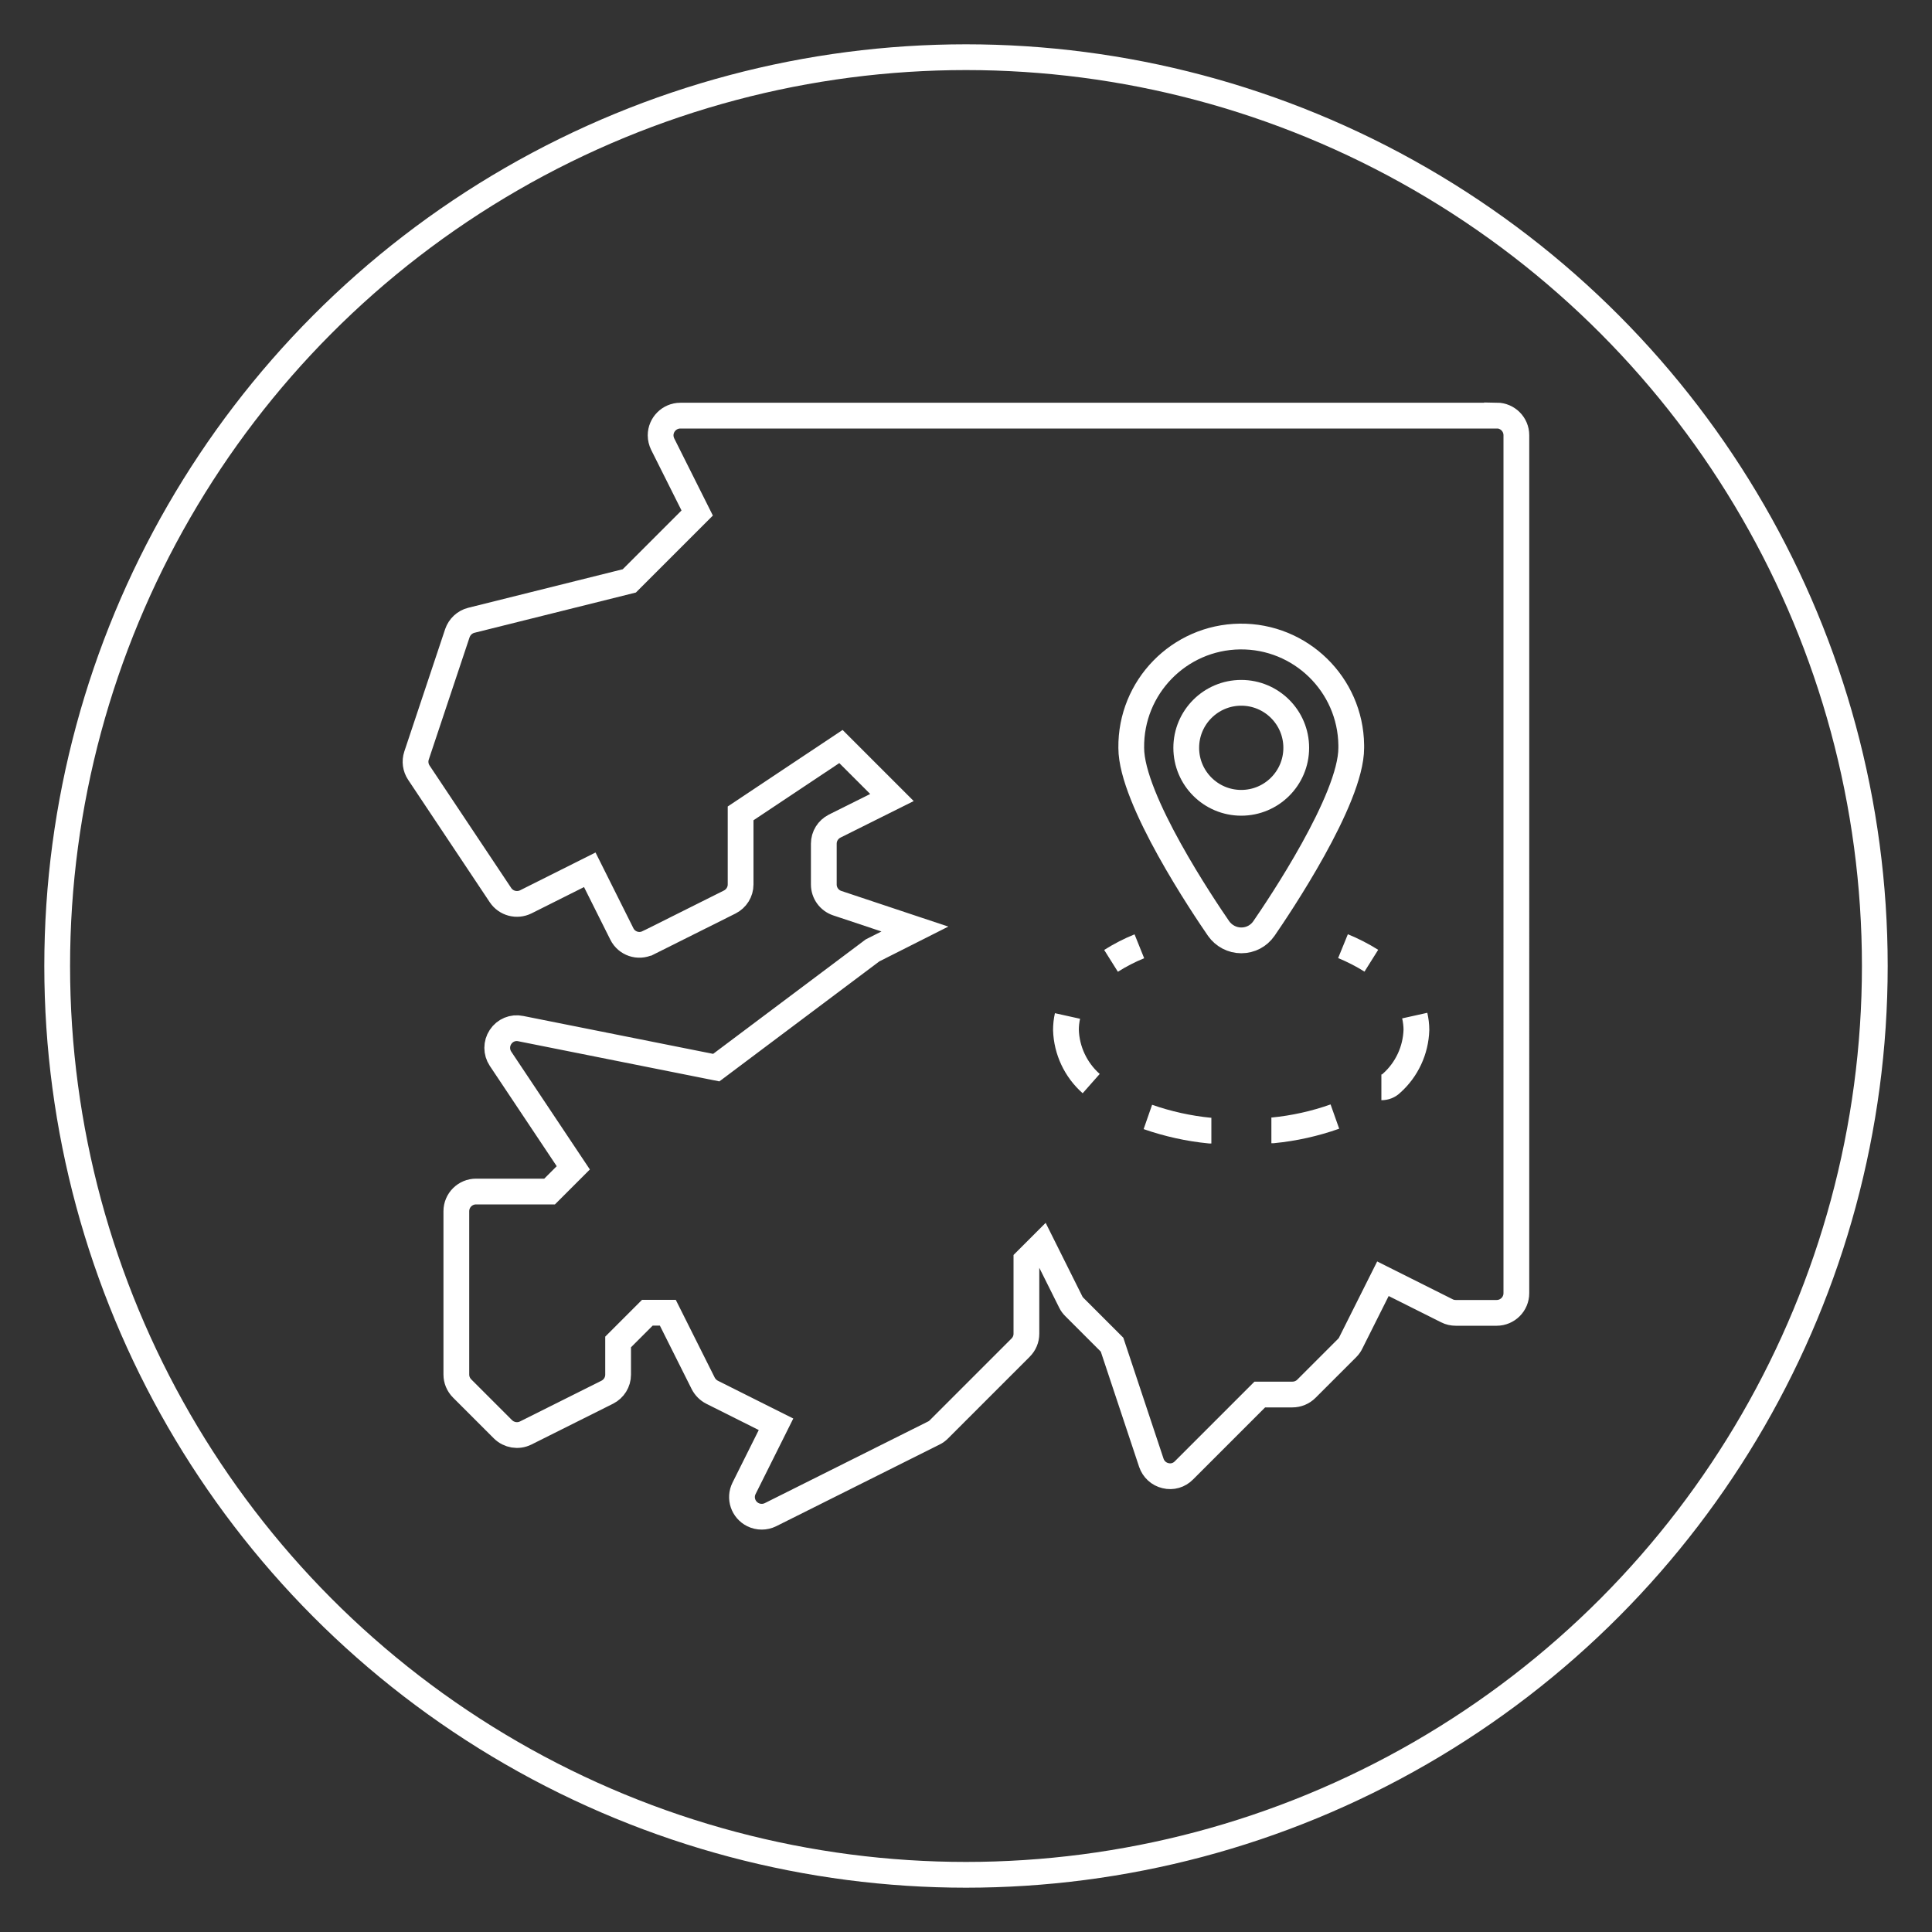 <?xml version="1.0" encoding="UTF-8"?>
<svg id="Layer_1" data-name="Layer 1" xmlns="http://www.w3.org/2000/svg" viewBox="0 0 150 150">
  <rect x="0" y="0" width="150" height="150" fill="#333333" stroke="none"/>
  <defs>
    <style>
      .cls-1 {
        fill: none;
        stroke: #fff;
        stroke-miterlimit: 10;
        stroke-width: 2px;
      }
    </style>
  </defs>
  <g id="Group_4750" data-name="Group 4750">
    <path id="Path_1656" data-name="Path 1656" class="cls-1" d="M116.21,32.27h-63.39c-.84,0-1.53.69-1.53,1.53,0,.24.06.47.16.68l2.68,5.35-5.27,5.27-12.27,3.06c-.51.13-.91.51-1.08,1l-3.17,9.5c-.15.45-.08.94.18,1.33l6.34,9.51c.43.64,1.27.86,1.96.52l4.97-2.49,2.49,4.98c.37.75,1.28,1.06,2.03.69,0,0,0,0,.01,0l6.34-3.17c.51-.26.84-.78.84-1.36v-5.52l7.79-5.19,3.96,3.96-4.45,2.22c-.51.26-.84.78-.84,1.36v3.17c0,.66.42,1.24,1.04,1.45l6.03,2.01-3.29,1.66-12.13,9.1-15.18-3.03c-.61-.13-1.23.13-1.57.65-.34.51-.34,1.18,0,1.69l5.65,8.47-1.84,1.84h-5.71c-.84,0-1.53.68-1.53,1.53v12.68c0,.4.16.79.45,1.08l3.17,3.17c.47.46,1.17.58,1.76.29l6.34-3.17c.51-.26.84-.78.84-1.36v-2.54l2.27-2.27h1.59l2.75,5.49c.15.29.39.53.68.68l4.97,2.49-2.48,4.97c-.38.76-.07,1.67.69,2.05.43.21.93.21,1.36,0l12.68-6.34c.15-.07.28-.17.4-.29l6.34-6.34c.29-.29.45-.67.45-1.08v-5.7l1.22-1.22,2.22,4.45c.07.15.17.28.29.4l2.92,2.92,3.05,9.17c.17.5.58.88,1.1,1,.52.13,1.06-.03,1.43-.41l5.89-5.89h2.53c.41,0,.8-.16,1.09-.45l3.17-3.17c.12-.12.21-.25.28-.4l2.49-4.97,4.97,2.49c.21.11.45.16.69.16h3.17c.84,0,1.53-.68,1.53-1.53h0V33.79c0-.84-.68-1.52-1.52-1.53ZM84.72,84.13c-1.2-1.06-1.91-2.57-1.96-4.16,0-.37.04-.73.12-1.09M86.26,74.6c.7-.44,1.43-.82,2.2-1.13M94.05,87.78s-.08,0-.12,0c-1.64-.16-3.26-.52-4.81-1.06M103.64,86.69c-1.55.55-3.17.91-4.81,1.07h-.12M104.27,73.46c.76.31,1.5.69,2.2,1.13M109.84,78.85c.08.36.13.73.13,1.11-.05,1.59-.75,3.09-1.93,4.14-.21.21-.49.32-.79.32"/>
    <path id="Path_1657" data-name="Path 1657" class="cls-1" d="M96.37,73.01c-.7,0-1.36-.35-1.76-.92-1.13-1.64-6.78-10.02-6.78-14.02-.06-4.72,3.72-8.59,8.43-8.65s8.59,3.72,8.65,8.43c0,.07,0,.14,0,.22,0,4-5.65,12.38-6.78,14.02-.4.58-1.05.92-1.75.92Z"/>
    <circle id="Ellipse_5" data-name="Ellipse 5" class="cls-1" cx="96.37" cy="58.06" r="4.27"/>
    <circle id="Ellipse_6" data-name="Ellipse 6" class="cls-1" cx="75" cy="75" r="70.56"/>
  </g>
</svg>